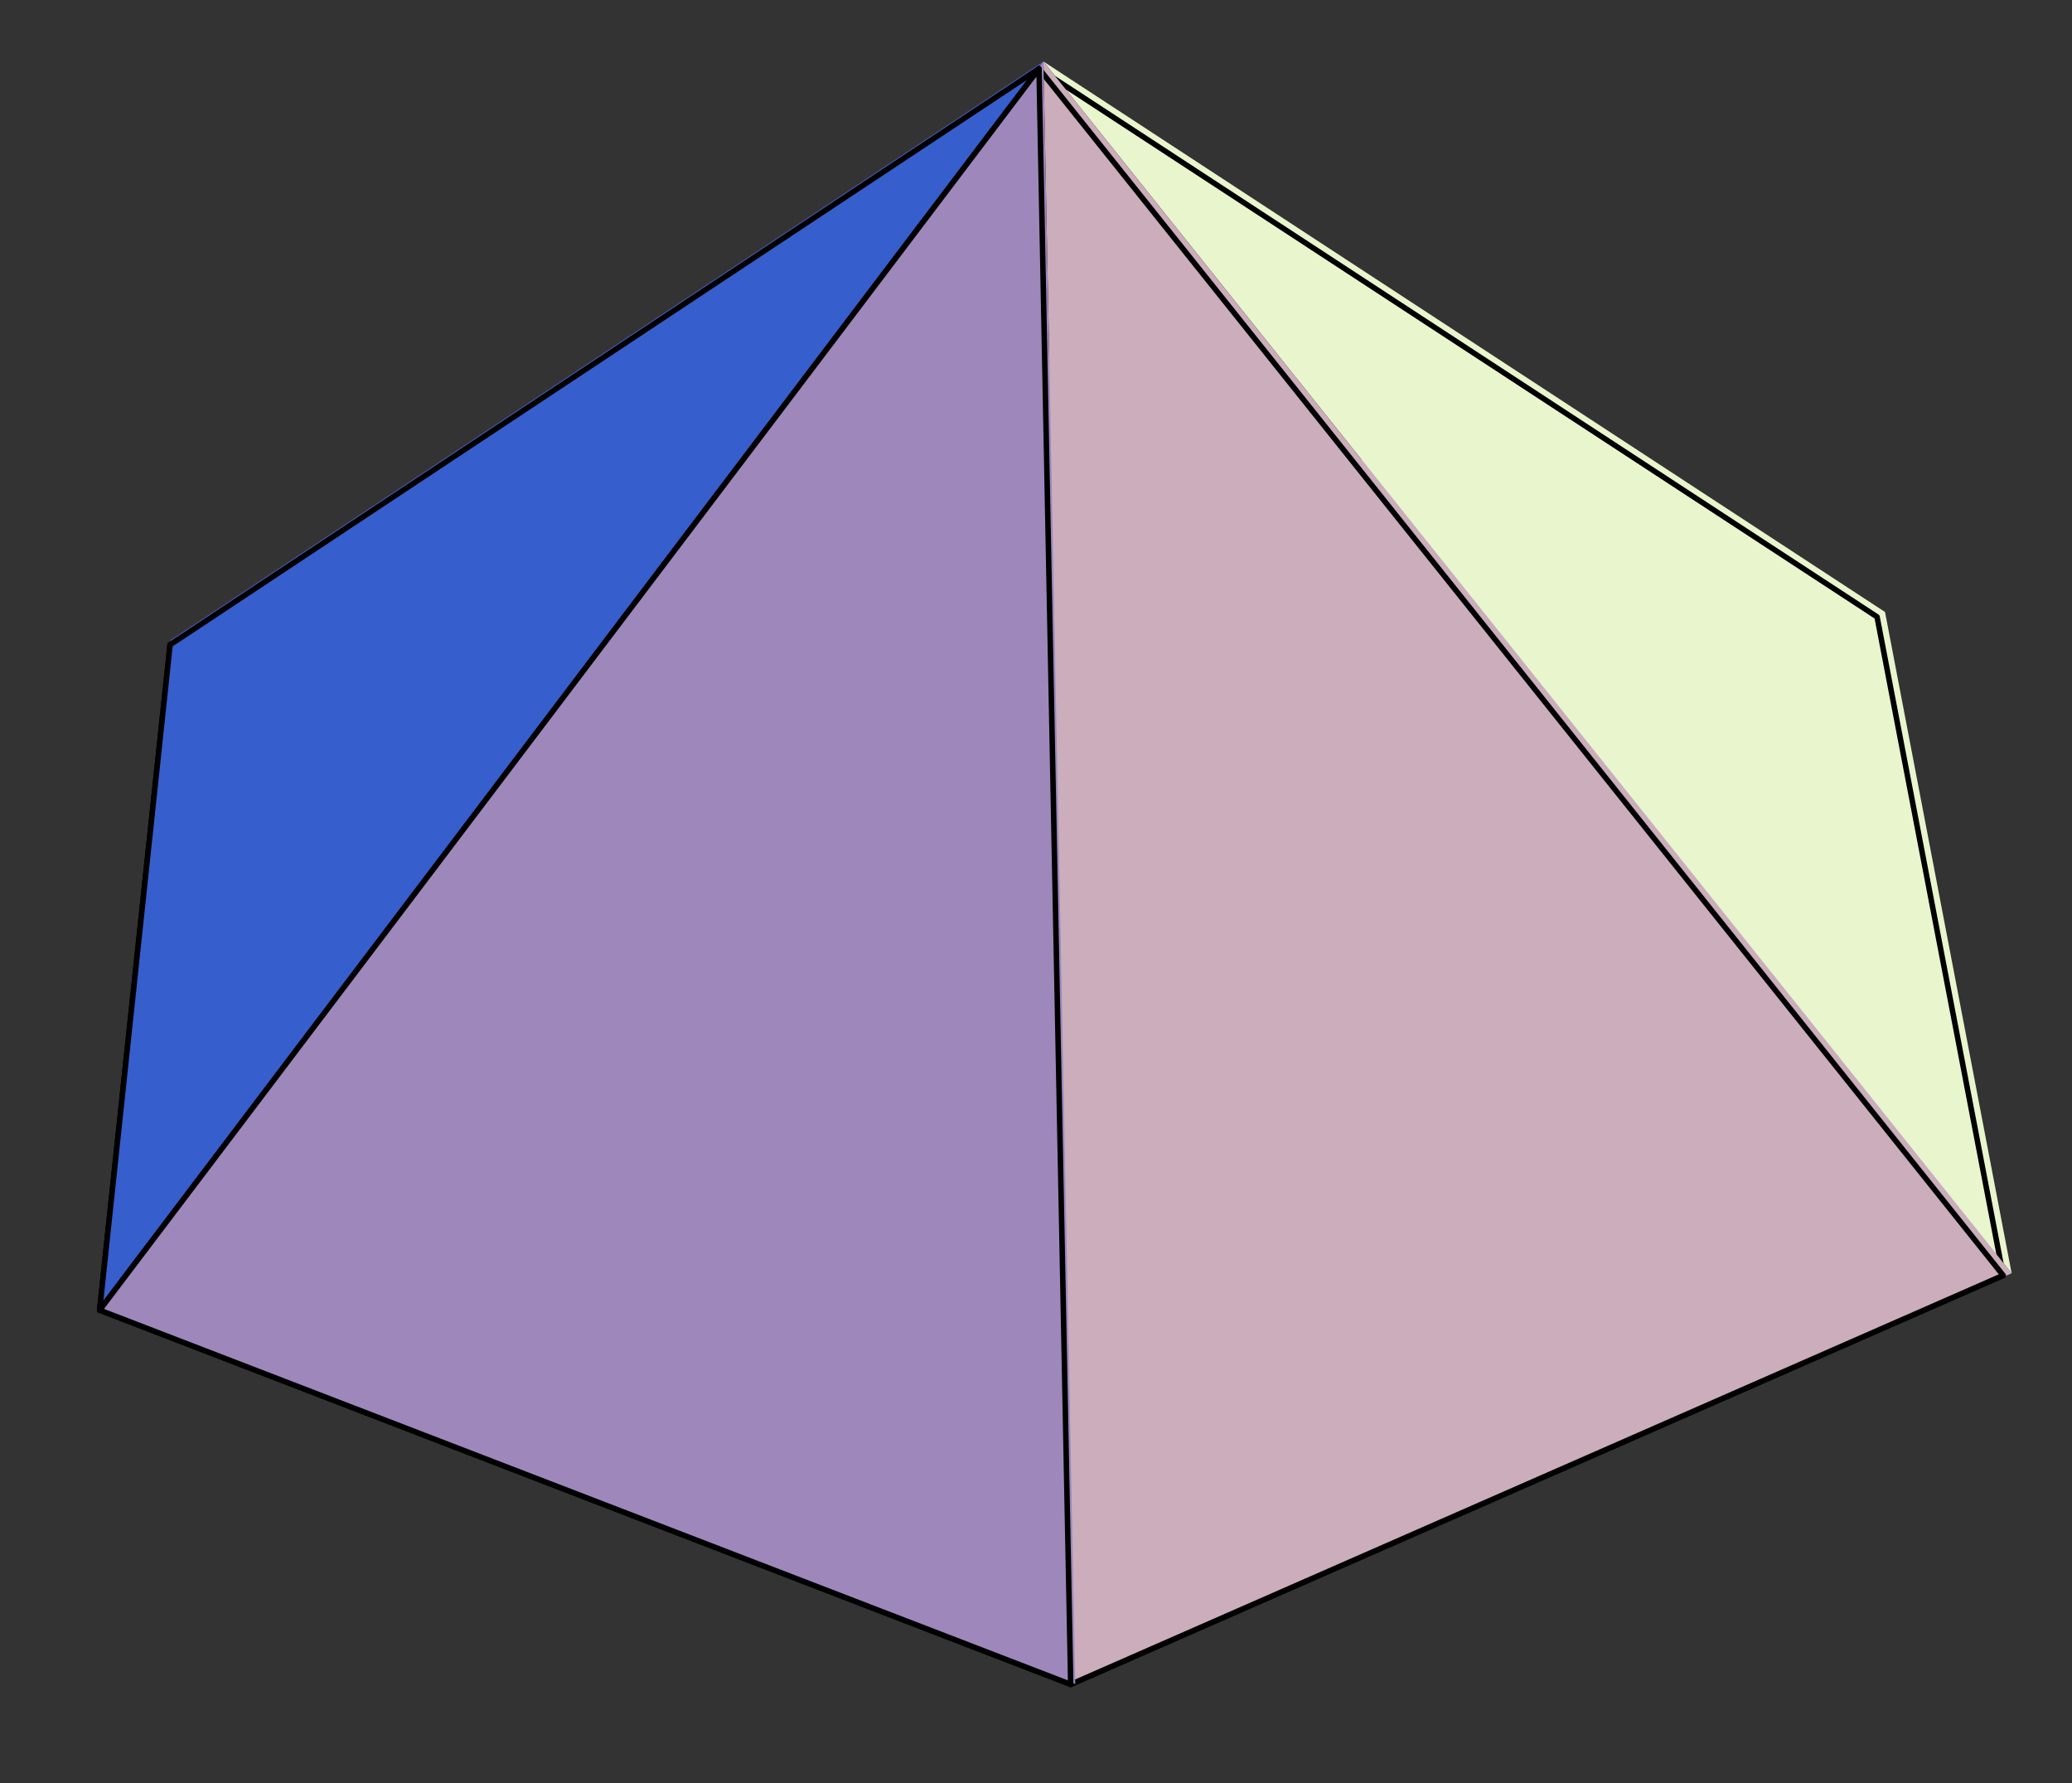 <?xml version="1.0" encoding="UTF-8"?>
<svg xmlns="http://www.w3.org/2000/svg" xmlns:xlink="http://www.w3.org/1999/xlink" width="187.19" height="161.06" viewBox="0 0 187.19 161.06">
<rect x="0" y="0" width="187.19" height="161.06" fill="#333333" stroke="none"/>
<path fill-rule="nonzero" fill="rgb(66.406%, 73.827%, 90.43%)" fill-opacity="1" stroke-width="5" stroke-linecap="round" stroke-linejoin="round" stroke="rgb(0%, 0%, 0%)" stroke-opacity="1" stroke-miterlimit="10" d="M 923.525 1299.38 L 1711.495 1054.6 L 1826.577 453.731 " transform="matrix(0.099, 0, 0, -0.099, 0.14, 160.125)"/>
<path fill-rule="nonzero" fill="rgb(66.406%, 73.827%, 90.43%)" fill-opacity="1" d="M 15.43 57.812 L 91.957 30.941 L 181.738 115.016 "/>
<path fill="none" stroke-width="5" stroke-linecap="round" stroke-linejoin="round" stroke="rgb(0%, 0%, 0%)" stroke-opacity="1" stroke-miterlimit="10" d="M 153.785 1029.101 L 923.525 1299.38 " transform="matrix(0.099, 0, 0, -0.099, 0.14, 160.125)"/>
<path fill-rule="nonzero" fill="rgb(60.938%, 4.599%, 0%)" fill-opacity="1" d="M 91.957 30.941 L 15.43 57.812 L 94.266 5.551 "/>
<path fill="none" stroke-width="5" stroke-linecap="round" stroke-linejoin="round" stroke="rgb(0%, 0%, 0%)" stroke-opacity="1" stroke-miterlimit="10" d="M 923.525 1299.38 L 153.785 1029.101 L 946.745 1554.768 Z M 923.525 1299.38 " transform="matrix(0.099, 0, 0, -0.099, 0.14, 160.125)"/>
<path fill-rule="nonzero" fill="rgb(17.894%, 0%, 0%)" fill-opacity="1" d="M 170.297 55.277 L 91.957 30.941 L 94.266 5.551 "/>
<path fill="none" stroke-width="5" stroke-linecap="round" stroke-linejoin="round" stroke="rgb(0%, 0%, 0%)" stroke-opacity="1" stroke-miterlimit="10" d="M 1711.495 1054.6 L 923.525 1299.38 L 946.745 1554.768 Z M 1711.495 1054.6 " transform="matrix(0.099, 0, 0, -0.099, 0.14, 160.125)"/>
<path fill-rule="nonzero" fill="rgb(91.014%, 96.094%, 80.469%)" fill-opacity="1" d="M 181.738 115.016 L 170.297 55.277 L 94.266 5.551 "/>
<path fill="none" stroke-width="5" stroke-linecap="round" stroke-linejoin="round" stroke="rgb(0%, 0%, 0%)" stroke-opacity="1" stroke-miterlimit="10" d="M 1826.577 453.731 L 1711.495 1054.6 L 946.745 1554.768 Z M 1826.577 453.731 " transform="matrix(0.099, 0, 0, -0.099, 0.14, 160.125)"/>
<path fill-rule="nonzero" fill="rgb(66.406%, 73.827%, 90.43%)" fill-opacity="1" d="M 9.039 118.168 L 15.43 57.812 L 181.738 115.016 "/>
<path fill="none" stroke-width="5" stroke-linecap="round" stroke-linejoin="round" stroke="rgb(0%, 0%, 0%)" stroke-opacity="1" stroke-miterlimit="10" d="M 89.506 422.024 L 153.785 1029.101 " transform="matrix(0.099, 0, 0, -0.099, 0.14, 160.125)"/>
<path fill-rule="nonzero" fill="rgb(21.19%, 36.888%, 80.469%)" fill-opacity="1" d="M 15.43 57.812 L 9.039 118.168 L 94.266 5.551 "/>
<path fill="none" stroke-width="5" stroke-linecap="round" stroke-linejoin="round" stroke="rgb(0%, 0%, 0%)" stroke-opacity="1" stroke-miterlimit="10" d="M 153.785 1029.101 L 89.506 422.024 L 946.745 1554.768 Z M 153.785 1029.101 " transform="matrix(0.099, 0, 0, -0.099, 0.14, 160.125)"/>
<path fill-rule="nonzero" fill="rgb(66.406%, 73.827%, 90.43%)" fill-opacity="1" stroke-width="5" stroke-linecap="round" stroke-linejoin="round" stroke="rgb(0%, 0%, 0%)" stroke-opacity="1" stroke-miterlimit="10" d="M 1826.577 453.731 L 975.663 80.55 L 89.506 422.024 " transform="matrix(0.099, 0, 0, -0.099, 0.14, 160.125)"/>
<path fill-rule="nonzero" fill="rgb(79.492%, 67.772%, 73.438%)" fill-opacity="1" d="M 97.141 152.117 L 181.738 115.016 L 94.266 5.551 "/>
<path fill="none" stroke-width="5" stroke-linecap="round" stroke-linejoin="round" stroke="rgb(0%, 0%, 0%)" stroke-opacity="1" stroke-miterlimit="10" d="M 975.663 80.55 L 1826.577 453.731 L 946.745 1554.768 Z M 975.663 80.55 " transform="matrix(0.099, 0, 0, -0.099, 0.14, 160.125)"/>
<path fill-rule="nonzero" fill="rgb(61.522%, 52.93%, 73.242%)" fill-opacity="1" d="M 9.039 118.168 L 97.141 152.117 L 94.266 5.551 "/>
<path fill="none" stroke-width="5" stroke-linecap="round" stroke-linejoin="round" stroke="rgb(0%, 0%, 0%)" stroke-opacity="1" stroke-miterlimit="10" d="M 89.506 422.024 L 975.663 80.55 L 946.745 1554.768 Z M 89.506 422.024 " transform="matrix(0.099, 0, 0, -0.099, 0.14, 160.125)"/>
</svg>
